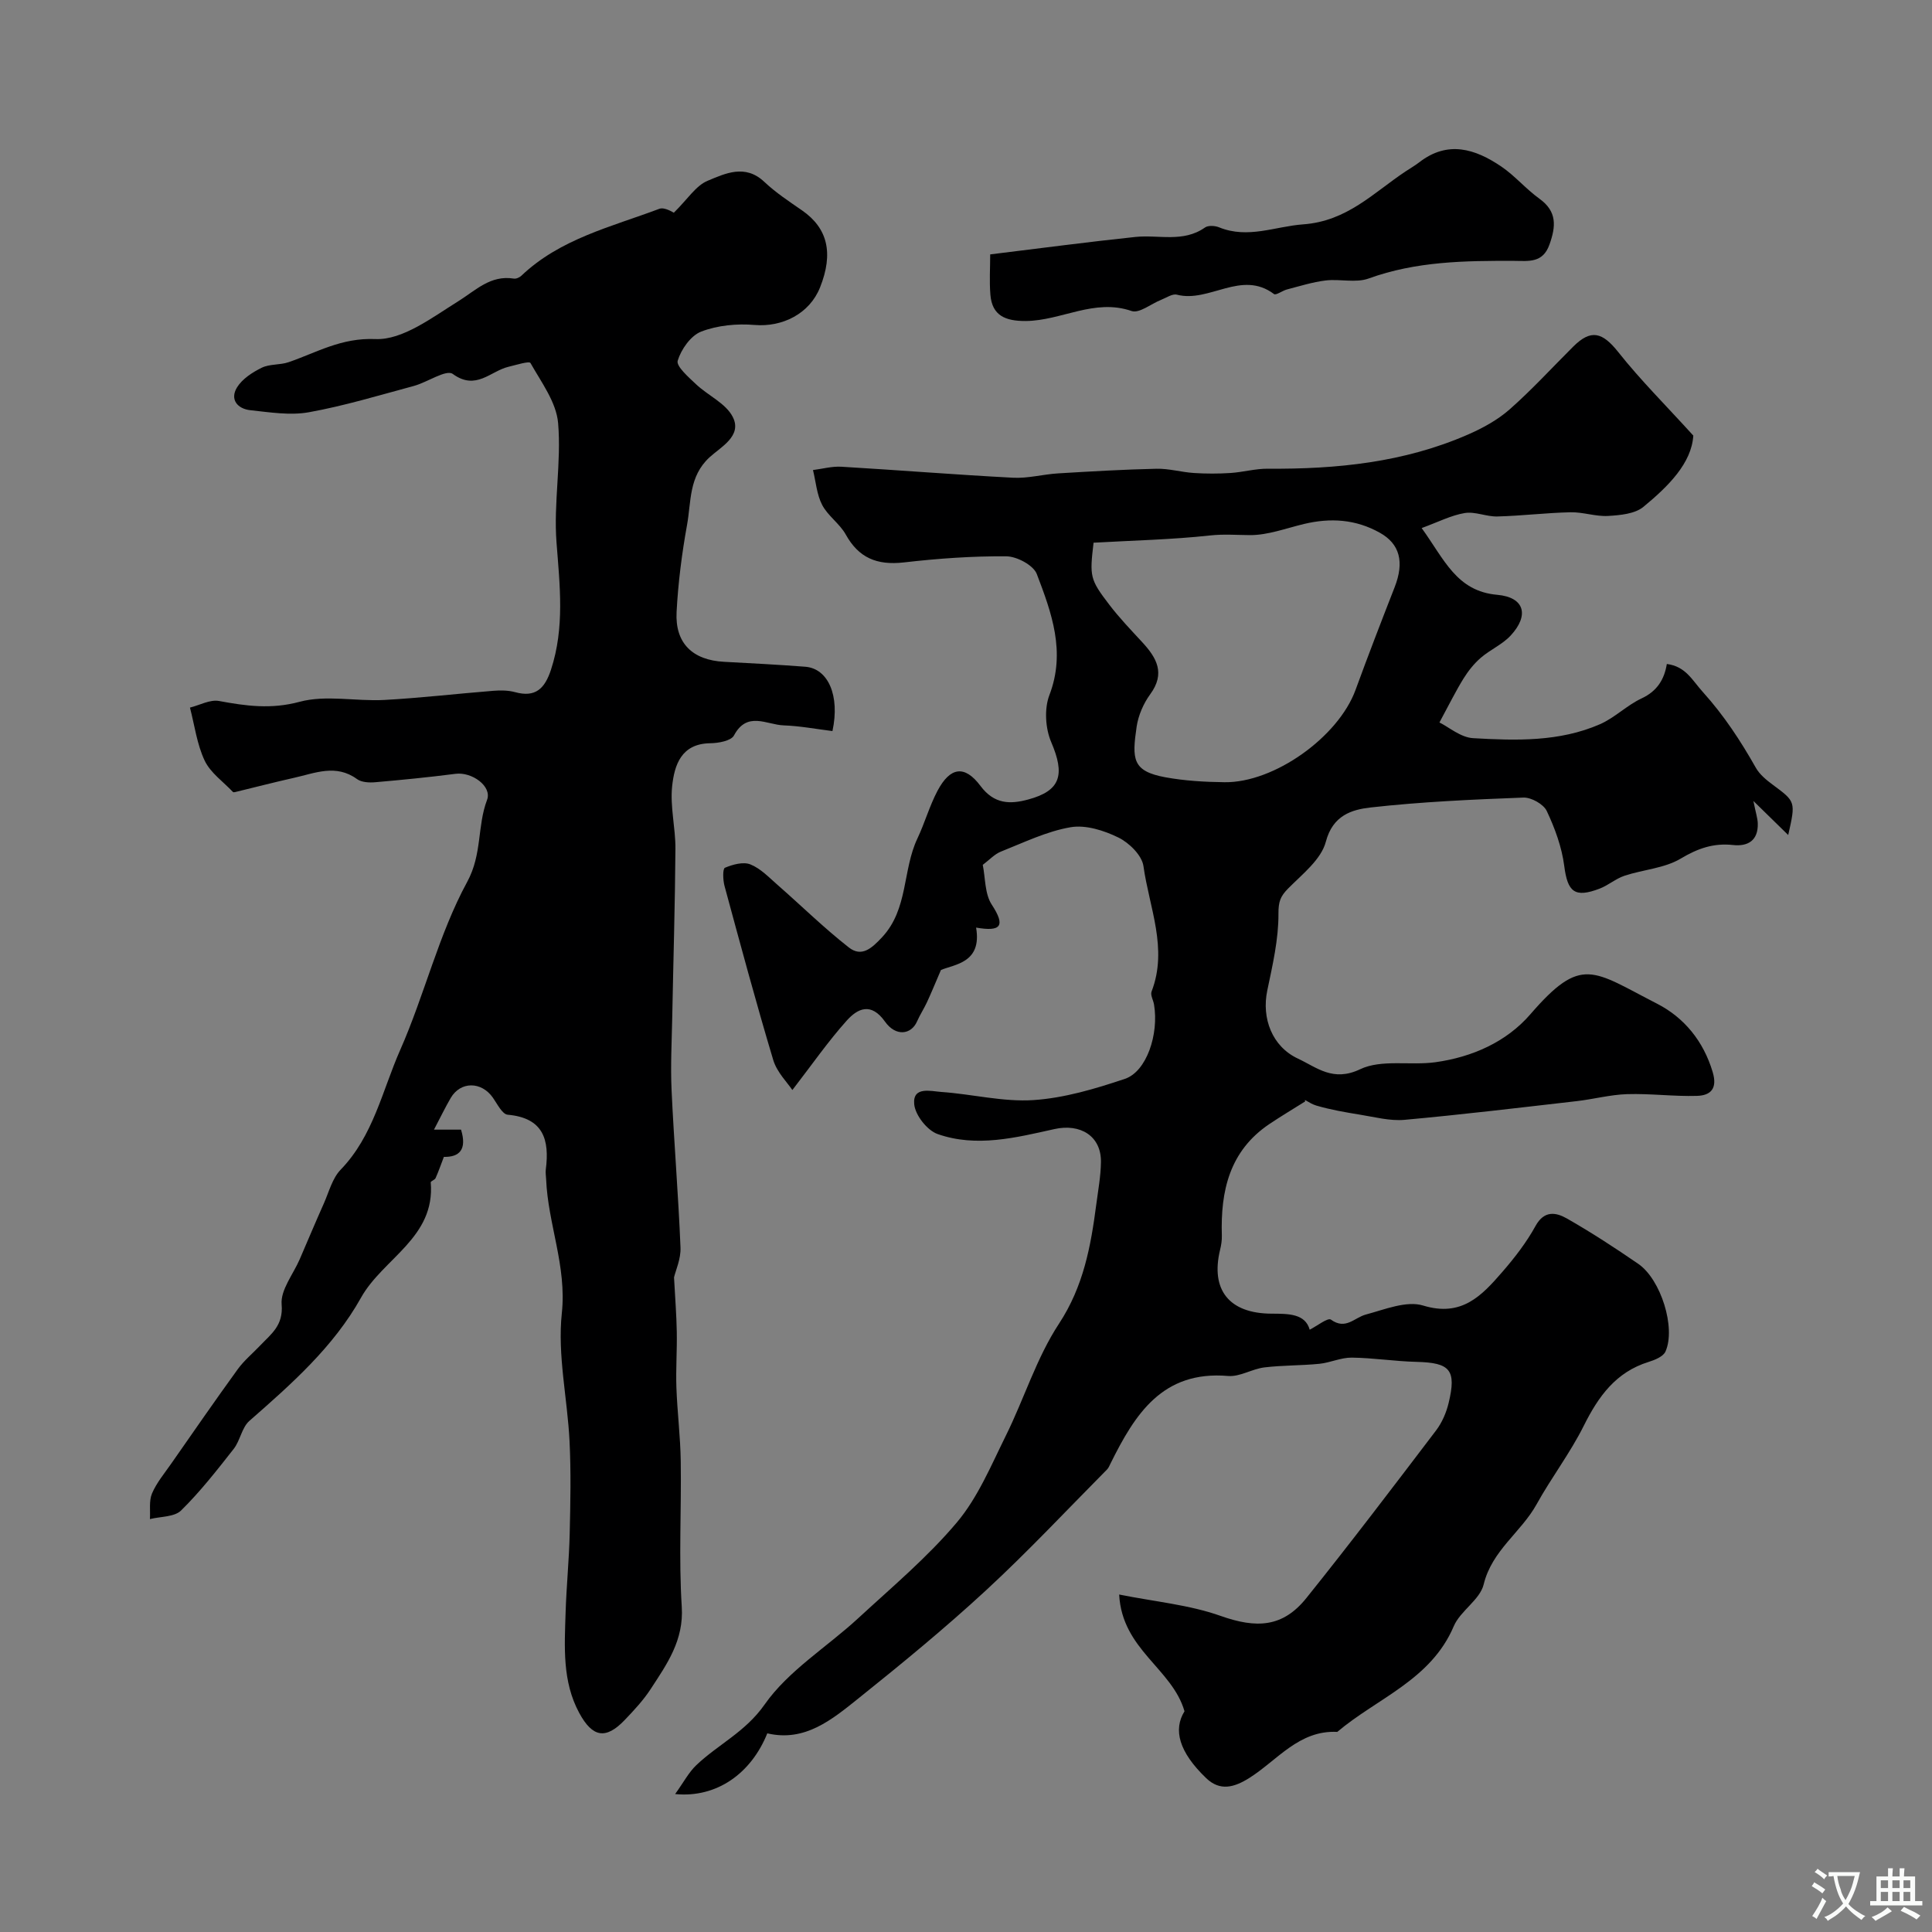 <svg enable-background="new 0 0 400 400" viewBox="0 0 400 400" xmlns="http://www.w3.org/2000/svg"><rect x="0" y="0" width="400" height="400" fill="#808080" stroke="none"/><g fill="#000001"><path d="m158.86 358.87c-3.33 8.29-10.47 13.42-19.08 12.57 1.77-2.46 2.82-4.5 4.39-5.99 4.54-4.31 10.16-6.87 14.13-12.54 4.92-7.03 12.9-11.89 19.38-17.87 6.98-6.44 14.34-12.61 20.43-19.84 4.35-5.17 7.08-11.78 10.13-17.94 3.81-7.68 6.35-16.11 11.01-23.2 5.07-7.72 6.59-16.01 7.72-24.67.38-2.92.93-5.85.97-8.79.08-5.4-4.26-8.03-9.62-6.84-7.97 1.77-16.15 3.86-24.2 1.03-2.16-.76-4.62-3.9-4.84-6.15-.37-3.8 3.46-2.71 5.63-2.56 6.38.44 12.79 2.1 19.08 1.68 6.39-.43 12.79-2.34 18.92-4.4 4.48-1.51 7.05-9.23 6.02-15.38-.15-.91-.79-1.96-.51-2.69 3.44-8.91-.49-17.4-1.68-25.97-.31-2.22-2.95-4.82-5.17-5.91-2.99-1.47-6.79-2.68-9.92-2.14-4.95.85-9.67 3.16-14.41 5.04-1.32.52-2.37 1.7-3.77 2.75.55 2.7.4 6 1.86 8.23 2.96 4.52 1.83 5.63-3.24 4.76 1.27 7.35-4.55 7.6-7.28 8.78-1.27 2.96-2.04 4.84-2.9 6.69-.62 1.33-1.44 2.58-2.03 3.92-1.21 2.81-4.43 3.21-6.64.09-2.89-4.08-5.66-2.76-7.94-.22-3.87 4.32-7.2 9.13-11.25 14.37-1.01-1.53-3.18-3.65-3.95-6.19-3.59-11.96-6.83-24.03-10.1-36.08-.33-1.22-.4-3.55.09-3.75 1.62-.68 3.81-1.29 5.28-.69 2.12.85 3.86 2.71 5.65 4.27 4.91 4.3 9.58 8.89 14.71 12.91 2.66 2.09 4.74.21 6.91-2.12 5.44-5.85 4.19-13.87 7.3-20.43 1.53-3.23 2.5-6.74 4.17-9.89 2.6-4.9 5.59-5.4 8.89-.99 2.86 3.82 6.16 3.81 9.87 2.81 6.77-1.82 7.66-5.14 4.77-11.89-1.21-2.83-1.46-6.91-.37-9.74 3.43-8.96.44-17.05-2.61-25.05-.69-1.82-4.12-3.65-6.3-3.67-7.06-.06-14.16.45-21.19 1.26-5.69.65-9.41-.99-12.07-5.78-1.25-2.25-3.7-3.85-4.88-6.12-1.12-2.15-1.3-4.79-1.9-7.22 1.96-.25 3.93-.8 5.87-.69 11.86.7 23.71 1.66 35.57 2.28 3.07.16 6.19-.71 9.29-.9 6.79-.41 13.59-.81 20.38-.96 2.58-.06 5.16.71 7.76.88 2.51.16 5.04.16 7.55 0 2.6-.17 5.18-.91 7.76-.89 14.22.11 28.19-1.29 41.38-7.05 3.08-1.34 6.17-3.03 8.67-5.23 4.62-4.07 8.79-8.64 13.16-12.99 3.71-3.7 6.06-3 9.37 1.17 4.54 5.73 9.77 10.93 15.5 17.24-.35 5.71-5.16 10.5-10.33 14.76-1.77 1.46-4.81 1.73-7.31 1.88-2.57.15-5.19-.82-7.78-.76-5.06.11-10.1.74-15.16.87-2.25.06-4.6-1.07-6.75-.71-2.82.47-5.49 1.86-8.91 3.11 4.72 6.53 7.22 13.08 15.65 13.82 5.65.5 6.68 4.23 2.76 8.45-1.71 1.84-4.23 2.91-6.17 4.59-1.39 1.2-2.58 2.7-3.56 4.27-1.57 2.52-2.88 5.2-5 9.12 1.95.96 4.41 3.11 6.98 3.25 8.86.51 17.87.78 26.26-2.89 3.06-1.34 5.57-3.92 8.61-5.34 3.25-1.51 4.72-3.98 5.23-7.13 3.94.51 5.23 3.35 7.48 5.83 4.38 4.86 7.79 10.08 10.95 15.66.79 1.4 2.19 2.54 3.51 3.52 4.72 3.5 4.76 3.45 3.19 10.4-2.33-2.28-4.24-4.14-7.21-7.05.5 2.51.89 3.6.91 4.7.08 3.49-2.04 4.76-5.14 4.42-4.02-.44-7.28.7-10.81 2.81-3.38 2.02-7.77 2.27-11.63 3.55-1.82.6-3.36 1.98-5.16 2.67-5.2 1.99-6.64.67-7.33-4.69-.5-3.9-1.93-7.8-3.62-11.38-.67-1.42-3.21-2.84-4.84-2.78-10.56.4-21.14.87-31.64 2.05-3.86.44-7.82 1.6-9.26 7.1-.97 3.68-4.88 6.71-7.82 9.69-1.6 1.62-2 2.72-1.99 5.2.03 5.31-1.22 10.67-2.32 15.93-1.19 5.73 1.01 11.57 6.33 14.06 3.95 1.85 7.28 4.89 12.89 2.22 4.42-2.11 10.4-.74 15.61-1.46 7.6-1.06 14.68-4.19 19.64-9.92 10.62-12.28 12.85-9.05 26.25-2.19 5.58 2.86 9.59 7.73 11.5 14.14 1.04 3.47-.44 4.86-3.27 4.94-4.81.14-9.64-.51-14.44-.36-3.5.11-6.96 1.05-10.46 1.45-11.87 1.36-23.74 2.79-35.64 3.87-3.01.27-6.15-.58-9.21-1.07-3.03-.49-6.09-1.02-9.03-1.88-1.49-.44-2.75-1.65-2.3-.87-2.48 1.56-5 3.06-7.43 4.69-8.26 5.56-10.13 13.86-9.84 23.1.03.97-.13 1.97-.36 2.92-2.02 8.32 1.87 13.21 10.66 13.24 3.53.01 6.96 0 7.89 3.32 1.49-.75 3.76-2.55 4.39-2.09 3.05 2.21 4.85-.41 7.24-1.05 3.9-1.04 8.4-2.92 11.86-1.86 7.99 2.44 12.14-2.06 16.39-6.96 2.56-2.95 5-6.11 6.87-9.51 1.82-3.31 4.27-2.82 6.51-1.55 5.06 2.89 9.96 6.08 14.77 9.39 4.69 3.23 7.81 13.26 5.63 18.15-.46 1.04-2.2 1.75-3.49 2.15-6.79 2.11-10.39 7.14-13.42 13.21-2.81 5.64-6.71 10.73-9.77 16.26-3.21 5.8-9.25 9.54-10.96 16.59-.77 3.2-4.84 5.47-6.2 8.67-4.72 11.12-15.84 14.87-24.11 21.87-7.94-.4-12.41 5.89-18.23 9.55-3.11 1.95-6.05 2.78-8.92.02-5.63-5.4-6.86-10.02-4.48-13.84-2.58-8.9-12.92-12.72-13.53-24.17 7.5 1.5 14.54 2.13 20.99 4.42 7.4 2.62 12.86 2.43 17.77-3.69 9.15-11.4 18-23.06 26.85-34.7 1.23-1.62 2.12-3.68 2.6-5.67 1.66-6.88.32-8.36-6.65-8.53-4.48-.11-8.94-.83-13.42-.88-2.22-.02-4.43 1.05-6.68 1.28-3.79.38-7.63.29-11.41.75-2.54.31-5.07 1.98-7.5 1.77-13.6-1.16-19.29 7.94-24.32 18.09-.22.43-.4.92-.73 1.26-8.33 8.4-16.42 17.05-25.11 25.07-8.45 7.8-17.36 15.12-26.34 22.31-5.46 4.37-11.08 9.1-18.9 7.26zm67.55-246.51c-.82 6.99-.78 7.56 3.23 12.8 2.09 2.74 4.49 5.25 6.83 7.78 3 3.25 4.86 6.45 1.67 10.8-1.4 1.91-2.46 4.37-2.81 6.7-.98 6.73-.93 9.22 5.95 10.49 4.01.73 8.15.97 12.23 1.02 10.32.14 23.59-9.39 27.14-19.11 2.6-7.12 5.33-14.19 8.09-21.25 2.07-5.29 1.04-8.99-3.04-11.28-5.02-2.82-10.24-3.13-15.71-1.83-3.73.89-7.49 2.33-11.22 2.31-2.75-.02-5.4-.24-8.24.07-7.87.86-15.82 1.03-24.12 1.5z"/><path d="m139.51 44.04c2.86-2.81 4.55-5.59 6.97-6.6 3.67-1.53 7.79-3.53 11.75.2 2.36 2.23 5.12 4.05 7.81 5.91 5.32 3.68 6.57 8.85 3.74 15.96-2.17 5.44-7.79 8.25-13.54 7.77-3.66-.31-7.68.07-11.06 1.37-2.16.83-4.16 3.68-4.87 6.03-.35 1.14 2.24 3.4 3.78 4.86 2.5 2.36 6.21 3.97 7.63 6.8 1.99 3.93-2.52 6.22-4.82 8.34-4.32 3.98-3.78 9.17-4.65 13.97-1.08 5.96-1.85 12.01-2.17 18.05-.34 6.48 3.31 9.97 9.82 10.32 5.61.3 11.21.59 16.81 1.02 4.73.36 7.23 5.95 5.64 13.32-3.32-.41-6.71-1.06-10.11-1.18-3.49-.12-7.55-3.03-10.28 2.09-.6 1.12-3.22 1.59-4.93 1.61-6.01.09-7.4 4.53-7.87 8.89-.45 4.25.71 8.64.68 12.96-.08 11.63-.44 23.25-.66 34.88-.1 5.01-.37 10.04-.14 15.04.5 10.88 1.41 21.75 1.85 32.63.1 2.37-1.02 4.79-1.34 6.19.23 4.29.51 7.78.57 11.28.07 3.83-.21 7.66-.08 11.48.18 5.11.83 10.2.9 15.31.15 10.03-.43 20.1.21 30.1.45 6.97-3.06 11.88-6.43 17.05-1.51 2.32-3.45 4.4-5.38 6.42-3.9 4.07-6.65 3.65-9.42-1.47-3.53-6.53-3.04-13.68-2.82-20.74.17-5.47.72-10.92.85-16.39.15-6.35.28-12.73-.03-19.07-.43-8.87-2.53-17.86-1.6-26.55 1.04-9.76-2.87-18.44-3.25-27.74-.03-.67-.15-1.34-.07-2 .8-6.17-.48-10.7-7.89-11.36-1.12-.1-2.15-2.22-3.05-3.51-2.38-3.42-6.73-3.44-8.76.07-1.12 1.93-2.09 3.94-3.45 6.53h5.6c1.27 4.13-.34 5.71-3.55 5.64-.62 1.62-1.11 3.03-1.72 4.4-.17.38-1.02.62-1 .88.97 11.44-9.89 15.74-14.43 23.86-5.72 10.24-14.42 17.89-23.12 25.52-1.57 1.38-1.9 4.09-3.26 5.82-3.45 4.39-6.91 8.83-10.88 12.73-1.39 1.37-4.26 1.23-6.45 1.78.11-1.78-.22-3.75.43-5.3.94-2.21 2.56-4.14 3.96-6.15 4.57-6.55 9.11-13.12 13.8-19.59 1.3-1.79 3.06-3.24 4.6-4.86 2.27-2.4 4.86-4.15 4.48-8.54-.26-3 2.4-6.24 3.75-9.37 1.66-3.85 3.28-7.71 4.99-11.54 1.06-2.39 1.75-5.2 3.48-6.99 6.77-6.99 8.61-16.37 12.32-24.77 5.05-11.43 7.95-23.92 13.88-34.82 3.13-5.76 2.04-11.51 4.11-16.97 1.07-2.82-3.14-5.84-6.53-5.4-5.51.71-11.05 1.26-16.59 1.74-1.25.11-2.85.04-3.79-.64-4.37-3.19-8.71-1.24-13.06-.27-4.06.91-8.1 1.96-12.15 2.94-.16.04-.41.08-.49-.01-2.01-2.13-4.65-3.96-5.85-6.48-1.6-3.38-2.09-7.3-3.05-10.99 2.01-.5 4.16-1.71 6.01-1.37 5.6 1.04 10.79 1.76 16.69.17 5.47-1.47 11.65-.07 17.5-.38 7.56-.41 15.09-1.3 22.65-1.9 1.47-.12 3.04-.1 4.45.28 4.26 1.18 6.17-.77 7.44-4.63 2.87-8.73 1.83-17.45 1.15-26.36-.63-8.19 1.03-16.56.33-24.73-.37-4.3-3.47-8.43-5.72-12.42-.26-.46-3 .41-4.56.78-3.73.89-6.72 4.99-11.53 1.48-1.36-.99-5.26 1.73-8.07 2.49-7.21 1.94-14.39 4.12-21.71 5.44-3.9.7-8.1.01-12.12-.42-2.64-.28-4.31-2.2-2.77-4.72 1.08-1.76 3.18-3.12 5.11-4.07 1.64-.81 3.78-.54 5.56-1.15 5.85-2.01 10.9-5.09 17.99-4.79 5.62.24 11.75-4.47 17.13-7.82 3.68-2.29 6.67-5.47 11.52-4.7.48.08 1.18-.23 1.56-.59 8.04-7.66 18.63-10.12 28.57-13.86 1.12-.4 2.87.77 3 .81z"/><path d="m205.01 52.67c10.48-1.28 20.24-2.58 30.04-3.61 4.83-.51 9.91 1.23 14.43-1.96.67-.47 2.08-.38 2.93-.03 5.98 2.43 11.59-.2 17.41-.62 9.09-.66 14.54-6.54 21.17-10.95.95-.63 1.94-1.2 2.84-1.89 5.91-4.59 11.59-2.79 16.97.85 2.84 1.92 5.12 4.67 7.92 6.68 3.69 2.66 3.42 5.73 2.08 9.49-1.37 3.87-4.29 3.4-7.25 3.38-10.21-.04-20.35.08-30.19 3.65-2.66.97-5.96.05-8.91.41-2.7.33-5.35 1.17-8 1.86-.94.24-2.26 1.26-2.68.95-6.76-5.08-13.4 1.87-20.11.13-.93-.24-2.18.64-3.25 1.06-2.08.82-4.54 2.87-6.13 2.32-7.72-2.66-14.55 2.02-21.92 2.07-4.19.02-6.96-1.1-7.31-5.44-.23-2.79-.04-5.61-.04-8.35z"/></g><path d="m377.9 391.2c-.2.3-.4.5-.6.8-.7-.6-1.4-1-2.2-1.5.2-.3.4-.5.5-.8.6.4 1.4.8 2.3 1.5zm-1.8 6.1c-.2-.2-.5-.4-.9-.6.4-.6.8-1.2 1.2-1.9s.7-1.3.9-1.9c.3.3.5.5.8.7-.7 1.3-1.4 2.6-2 3.7zm2.2-9c-.3.3-.5.5-.6.8-.6-.6-1.3-1.1-2-1.5.3-.3.5-.5.6-.7.6.5 1.3.9 2 1.4zm.3.2v-.9h2 4.5c-.3 1.3-.6 2.5-1 3.6s-.9 2.1-1.4 3c.4.5 1 1 1.6 1.4s1.2.8 1.9 1.1c-.3.2-.5.4-.8.8-.4-.3-1-.7-1.6-1.2s-1.2-1.1-1.6-1.6c-.5.6-1.1 1.1-1.7 1.6s-1.4.9-2.1 1.4c-.1-.3-.3-.5-.7-.8.6-.2 1.2-.5 1.9-1s1.4-1.1 2-1.8c-.5-.8-.9-1.6-1.2-2.5s-.6-2-.8-3.2c-.4.1-.7.1-1 .1zm2.5 2.7c.2 1 .7 1.7 1 2.2.3-.5.6-1.1 1-2s.6-1.9.9-3h-3.2-.4c.1.9.3 1.8.7 2.8z" fill="#fafbfa"/><path d="m396.5 388.5v1.5 3.6h1.5v.9c-.4 0-1 0-1.7 0h-7.9c-.5 0-.9 0-1.2 0v-.9h1.3v-3.5c0-.7 0-1.2 0-1.6h2.4c0-.8 0-1.4 0-1.7h1c0 .3-.1.8-.1 1.7h1.5c0-.8 0-1.4 0-1.7h1c0 .3-.1.9-.1 1.7zm-8.2 9.2c-.2-.3-.5-.5-.8-.8.8-.3 1.4-.6 1.9-.9s1-.7 1.4-1.1c.3.3.6.5.9.8-1.6 1-2.8 1.6-3.4 2zm2.6-6.8v-1.6h-1.5v1.6zm0 2.7v-1.9h-1.5v1.9zm2.4-2.7v-1.6h-1.5v1.6zm0 2.7v-1.9h-1.5v1.9zm.2 2 .7-.8c.4.2.9.5 1.6.8s1.3.7 1.8 1c-.3.3-.5.5-.8.8-.4-.3-1.5-1-3.3-1.8zm2-4.7v-1.6h-1.4v1.6zm0 2.7v-1.9h-1.4v1.9z" fill="#fafbfa"/></svg>